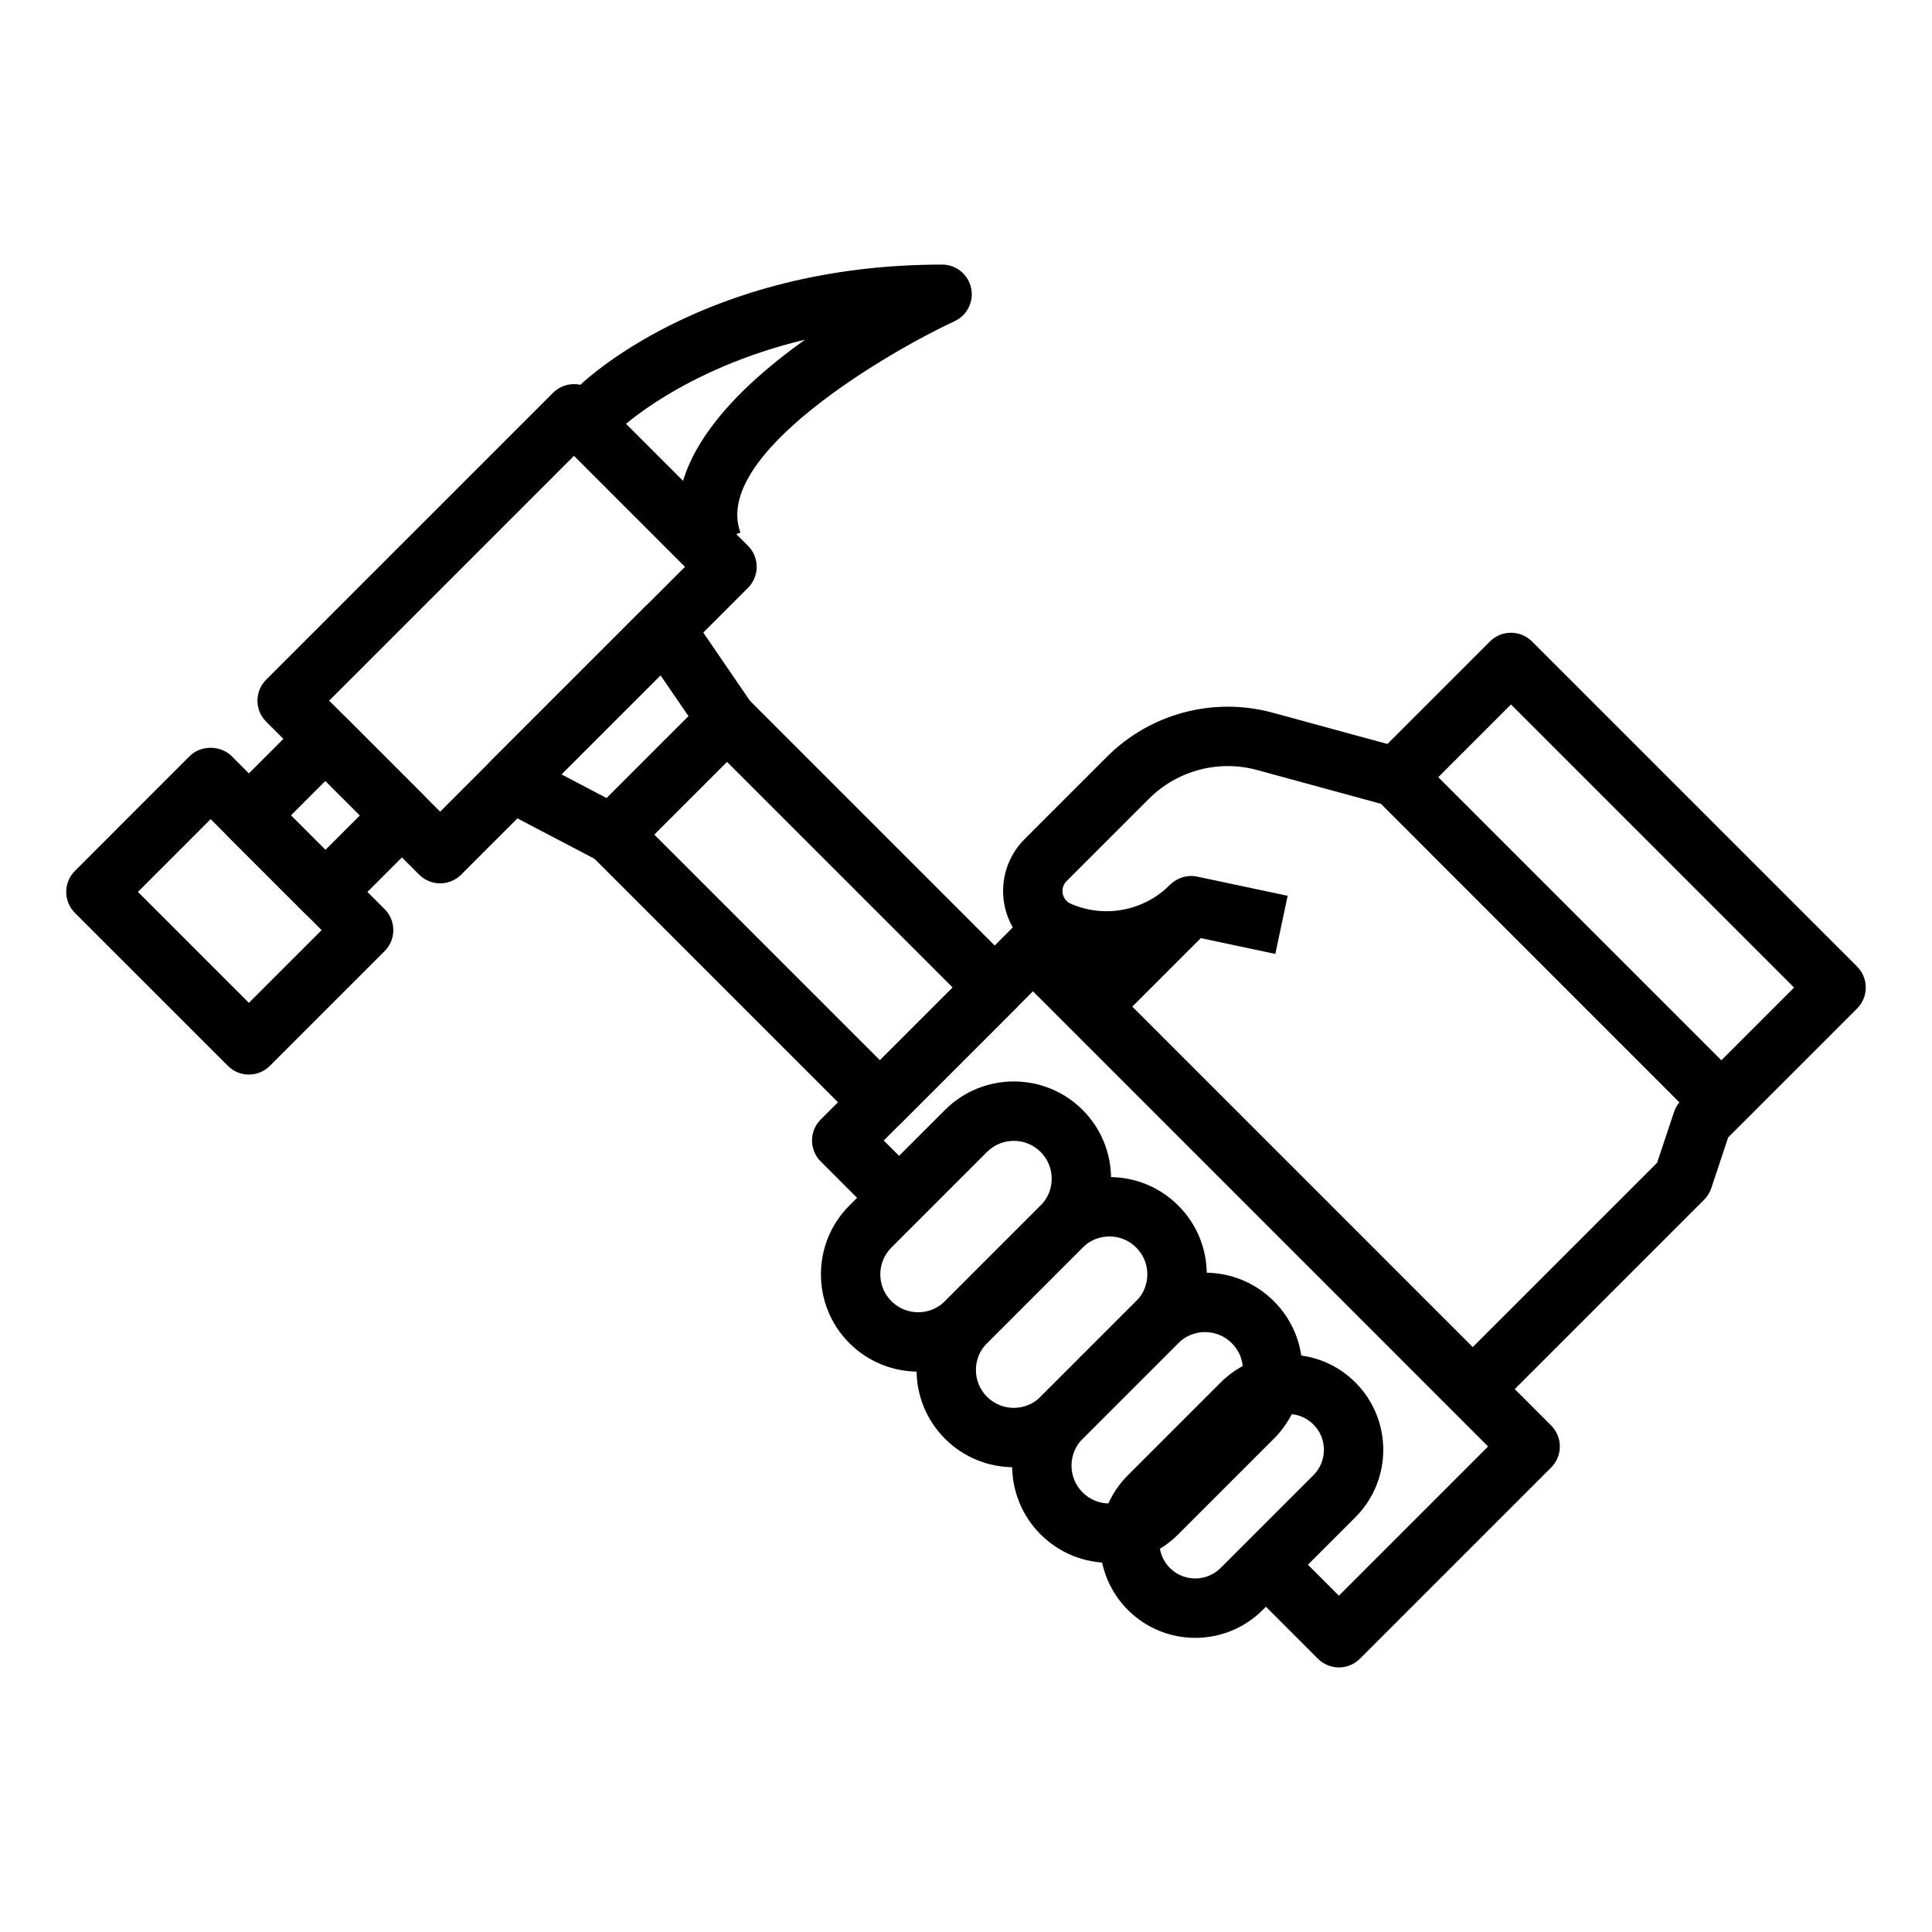 <?xml version="1.0" encoding="UTF-8"?>
<!-- Uploaded to: ICON Repo, www.iconrepo.com, Generator: ICON Repo Mixer Tools -->
<svg fill="#000000" width="800px" height="800px" version="1.1" viewBox="144 144 512 512" xmlns="http://www.w3.org/2000/svg">
 <g>
  <path d="m460.76 578.05c-6.465 0-12.93-2.469-17.855-7.387-9.848-9.848-9.848-25.867 0-35.715l24.582-24.578c9.852-9.84 25.867-9.855 35.711 0 9.844 9.848 9.844 25.859 0 35.707l-24.582 24.586c-4.922 4.918-11.387 7.387-17.855 7.387zm24.582-59.332c-2.539 0-4.93 0.984-6.727 2.781l-24.582 24.578c-3.711 3.715-3.711 9.738 0 13.453 3.707 3.715 9.742 3.699 13.449 0l24.582-24.586c1.797-1.801 2.785-4.184 2.785-6.727 0-2.535-0.992-4.922-2.785-6.719-1.793-1.801-4.184-2.781-6.723-2.781z"/>
  <path d="m260.64 378.1c-2.086 0-4.09-0.832-5.566-2.305l-40.539-40.543c-3.074-3.074-3.074-8.055 0-11.133l76.016-76.016c3.074-3.074 8.055-3.074 11.133 0l40.543 40.543c1.477 1.477 2.305 3.477 2.305 5.566 0 2.09-0.832 4.09-2.305 5.566l-76.02 76.016c-1.477 1.473-3.481 2.305-5.566 2.305zm-29.41-48.418 29.41 29.414 64.887-64.883-29.414-29.414z"/>
  <path d="m209.96 428.77c-2.016 0-4.027-0.77-5.566-2.305l-40.539-40.535c-3.074-3.074-3.074-8.055 0-11.133l30.402-30.41c2.953-2.953 8.18-2.953 11.133 0l40.543 40.543c1.477 1.477 2.305 3.477 2.305 5.566 0 2.086-0.828 4.086-2.305 5.562l-30.406 30.402c-1.539 1.539-3.555 2.309-5.566 2.309zm-29.41-48.41 29.41 29.406 19.277-19.273-29.414-29.414z"/>
  <path d="m230.23 388.24c-2.016 0-4.027-0.77-5.566-2.305l-20.273-20.273c-3.074-3.074-3.074-8.055 0-11.133l20.273-20.273c3.074-3.074 8.055-3.074 11.133 0l20.273 20.273c3.074 3.074 3.074 8.055 0 11.133l-20.273 20.273c-1.539 1.535-3.551 2.305-5.566 2.305zm-9.141-28.145 9.141 9.141 9.141-9.141-9.141-9.141z"/>
  <path d="m325.47 290.61c-8.102-21.832 11.895-42.375 31.895-56.602-32.539 7.773-49.16 23.77-49.379 23.984l-11.113-11.156c1.332-1.336 33.441-32.719 96.785-32.719 3.695 0 6.891 2.566 7.688 6.18 0.797 3.606-1.031 7.281-4.383 8.832-17.16 7.949-64.418 35.309-56.738 56.004z"/>
  <path d="m306.24 373.03c-1.242 0-2.496-0.293-3.648-0.898l-26.602-13.938c-2.219-1.16-3.75-3.312-4.133-5.789-0.375-2.477 0.445-4.981 2.219-6.75l40.539-40.543c1.66-1.652 3.969-2.492 6.297-2.277 2.328 0.223 4.445 1.461 5.766 3.398l16.469 24.078c2.141 3.129 1.75 7.332-0.93 10.008l-30.406 30.402c-1.516 1.516-3.531 2.309-5.57 2.309zm-13.461-23.816 11.992 6.289 21.695-21.695-7.426-10.855z"/>
  <path d="m377.2 443.98c-2.016 0-4.027-0.77-5.566-2.305l-70.949-70.953c-1.477-1.477-2.305-3.477-2.305-5.566s0.832-4.09 2.305-5.566l30.406-30.402c3.074-3.074 8.055-3.074 11.133 0l70.949 70.949c1.477 1.477 2.305 3.477 2.305 5.566s-0.832 4.09-2.305 5.566l-30.406 30.402c-1.539 1.539-3.555 2.309-5.566 2.309zm-59.82-78.82 59.816 59.816 19.277-19.273-59.816-59.816z"/>
  <path d="m498.82 585.88c-2.086 0-4.09-0.832-5.566-2.305l-15.203-15.207 11.133-11.133 9.637 9.641 39.543-39.543-120.62-120.63-39.543 39.543 9.641 9.641-11.133 11.133-15.207-15.207c-3.074-3.074-3.074-8.055 0-11.133l50.676-50.676c3.074-3.074 8.055-3.074 11.133 0l131.76 131.77c3.074 3.074 3.074 8.055 0 11.133l-50.676 50.676c-1.48 1.473-3.481 2.305-5.57 2.305z"/>
  <path d="m387.33 507.49c-6.606 0-13.207-2.516-18.234-7.543-10.055-10.055-10.055-26.414 0-36.469l25.34-25.34c10.055-10.055 26.414-10.055 36.469 0 10.055 10.055 10.055 26.414 0 36.469l-25.34 25.34c-5.027 5.031-11.629 7.543-18.234 7.543zm25.34-61.152c-2.57 0-5.144 0.977-7.102 2.938l-25.34 25.34c-3.918 3.922-3.918 10.285 0 14.207 3.922 3.922 10.285 3.922 14.207 0l25.34-25.34c3.918-3.922 3.918-10.285 0-14.207-1.965-1.961-4.535-2.938-7.106-2.938z"/>
  <path d="m412.67 532.83c-6.606 0-13.207-2.516-18.234-7.543-10.055-10.055-10.055-26.414 0-36.469l25.34-25.34c10.055-10.055 26.414-10.055 36.469 0 4.875 4.867 7.559 11.348 7.559 18.234 0 6.887-2.684 13.367-7.559 18.234l-25.34 25.34c-5.027 5.027-11.633 7.543-18.234 7.543zm25.336-61.156c-2.57 0-5.144 0.977-7.102 2.938l-25.34 25.34c-3.918 3.922-3.918 10.285 0 14.207 3.922 3.918 10.289 3.918 14.207 0l25.34-25.34c1.898-1.898 2.945-4.422 2.945-7.102 0-2.684-1.047-5.203-2.945-7.102-1.957-1.965-4.531-2.941-7.106-2.941z"/>
  <path d="m438 558.17c-6.606 0-13.207-2.516-18.234-7.543-10.055-10.055-10.055-26.414 0-36.469l25.34-25.34c10.055-10.055 26.414-10.055 36.469 0 4.875 4.867 7.559 11.348 7.559 18.234s-2.684 13.367-7.559 18.234l-25.34 25.34c-5.027 5.031-11.629 7.543-18.234 7.543zm25.34-61.152c-2.57 0-5.144 0.984-7.102 2.938l-25.34 25.34c-3.918 3.922-3.918 10.285 0 14.207 3.922 3.922 10.285 3.922 14.207 0l25.34-25.34c1.898-1.898 2.945-4.422 2.945-7.102 0-2.684-1.047-5.203-2.945-7.102-1.957-1.957-4.535-2.941-7.106-2.941z"/>
  <path d="m539.86 517.69-11.133-11.133 54.43-54.426 4.477-13.445c0.312-0.93 0.797-1.801 1.426-2.551l-80.605-80.613c-1.477-1.477-2.305-3.477-2.305-5.566s0.832-4.09 2.305-5.566l30.406-30.402c3.074-3.074 8.055-3.074 11.133 0l86.148 86.152c1.477 1.477 2.305 3.477 2.305 5.566s-0.832 4.09-2.305 5.566l-34.16 34.156-4.477 13.445c-0.387 1.16-1.039 2.215-1.902 3.074zm-14.707-167.73 75.023 75.023 19.273-19.273-75.02-75.023z"/>
  <path d="m437.3 401.23c-5.277 0-10.605-1.062-15.688-3.242-5.934-2.535-10.211-7.84-11.43-14.184-1.227-6.352 0.773-12.867 5.344-17.434l21.844-21.84c11.449-11.453 28.262-15.93 43.898-11.66l34.816 9.492-4.144 15.191-34.816-9.492c-10.199-2.797-21.16 0.137-28.625 7.602l-21.844 21.84c-1.207 1.207-1.156 2.598-1.016 3.32 0.137 0.715 0.602 2.023 2.172 2.699 9.027 3.883 19.348 1.875 26.297-5.066 1.879-1.883 4.598-2.699 7.203-2.137l23.93 5.074-3.266 15.406-20.035-4.25c-7.102 5.691-15.793 8.68-24.641 8.68z"/>
  <path d="m427.37 405.2 26.75-26.75 11.133 11.133-26.75 26.75z"/>
 </g>
</svg>